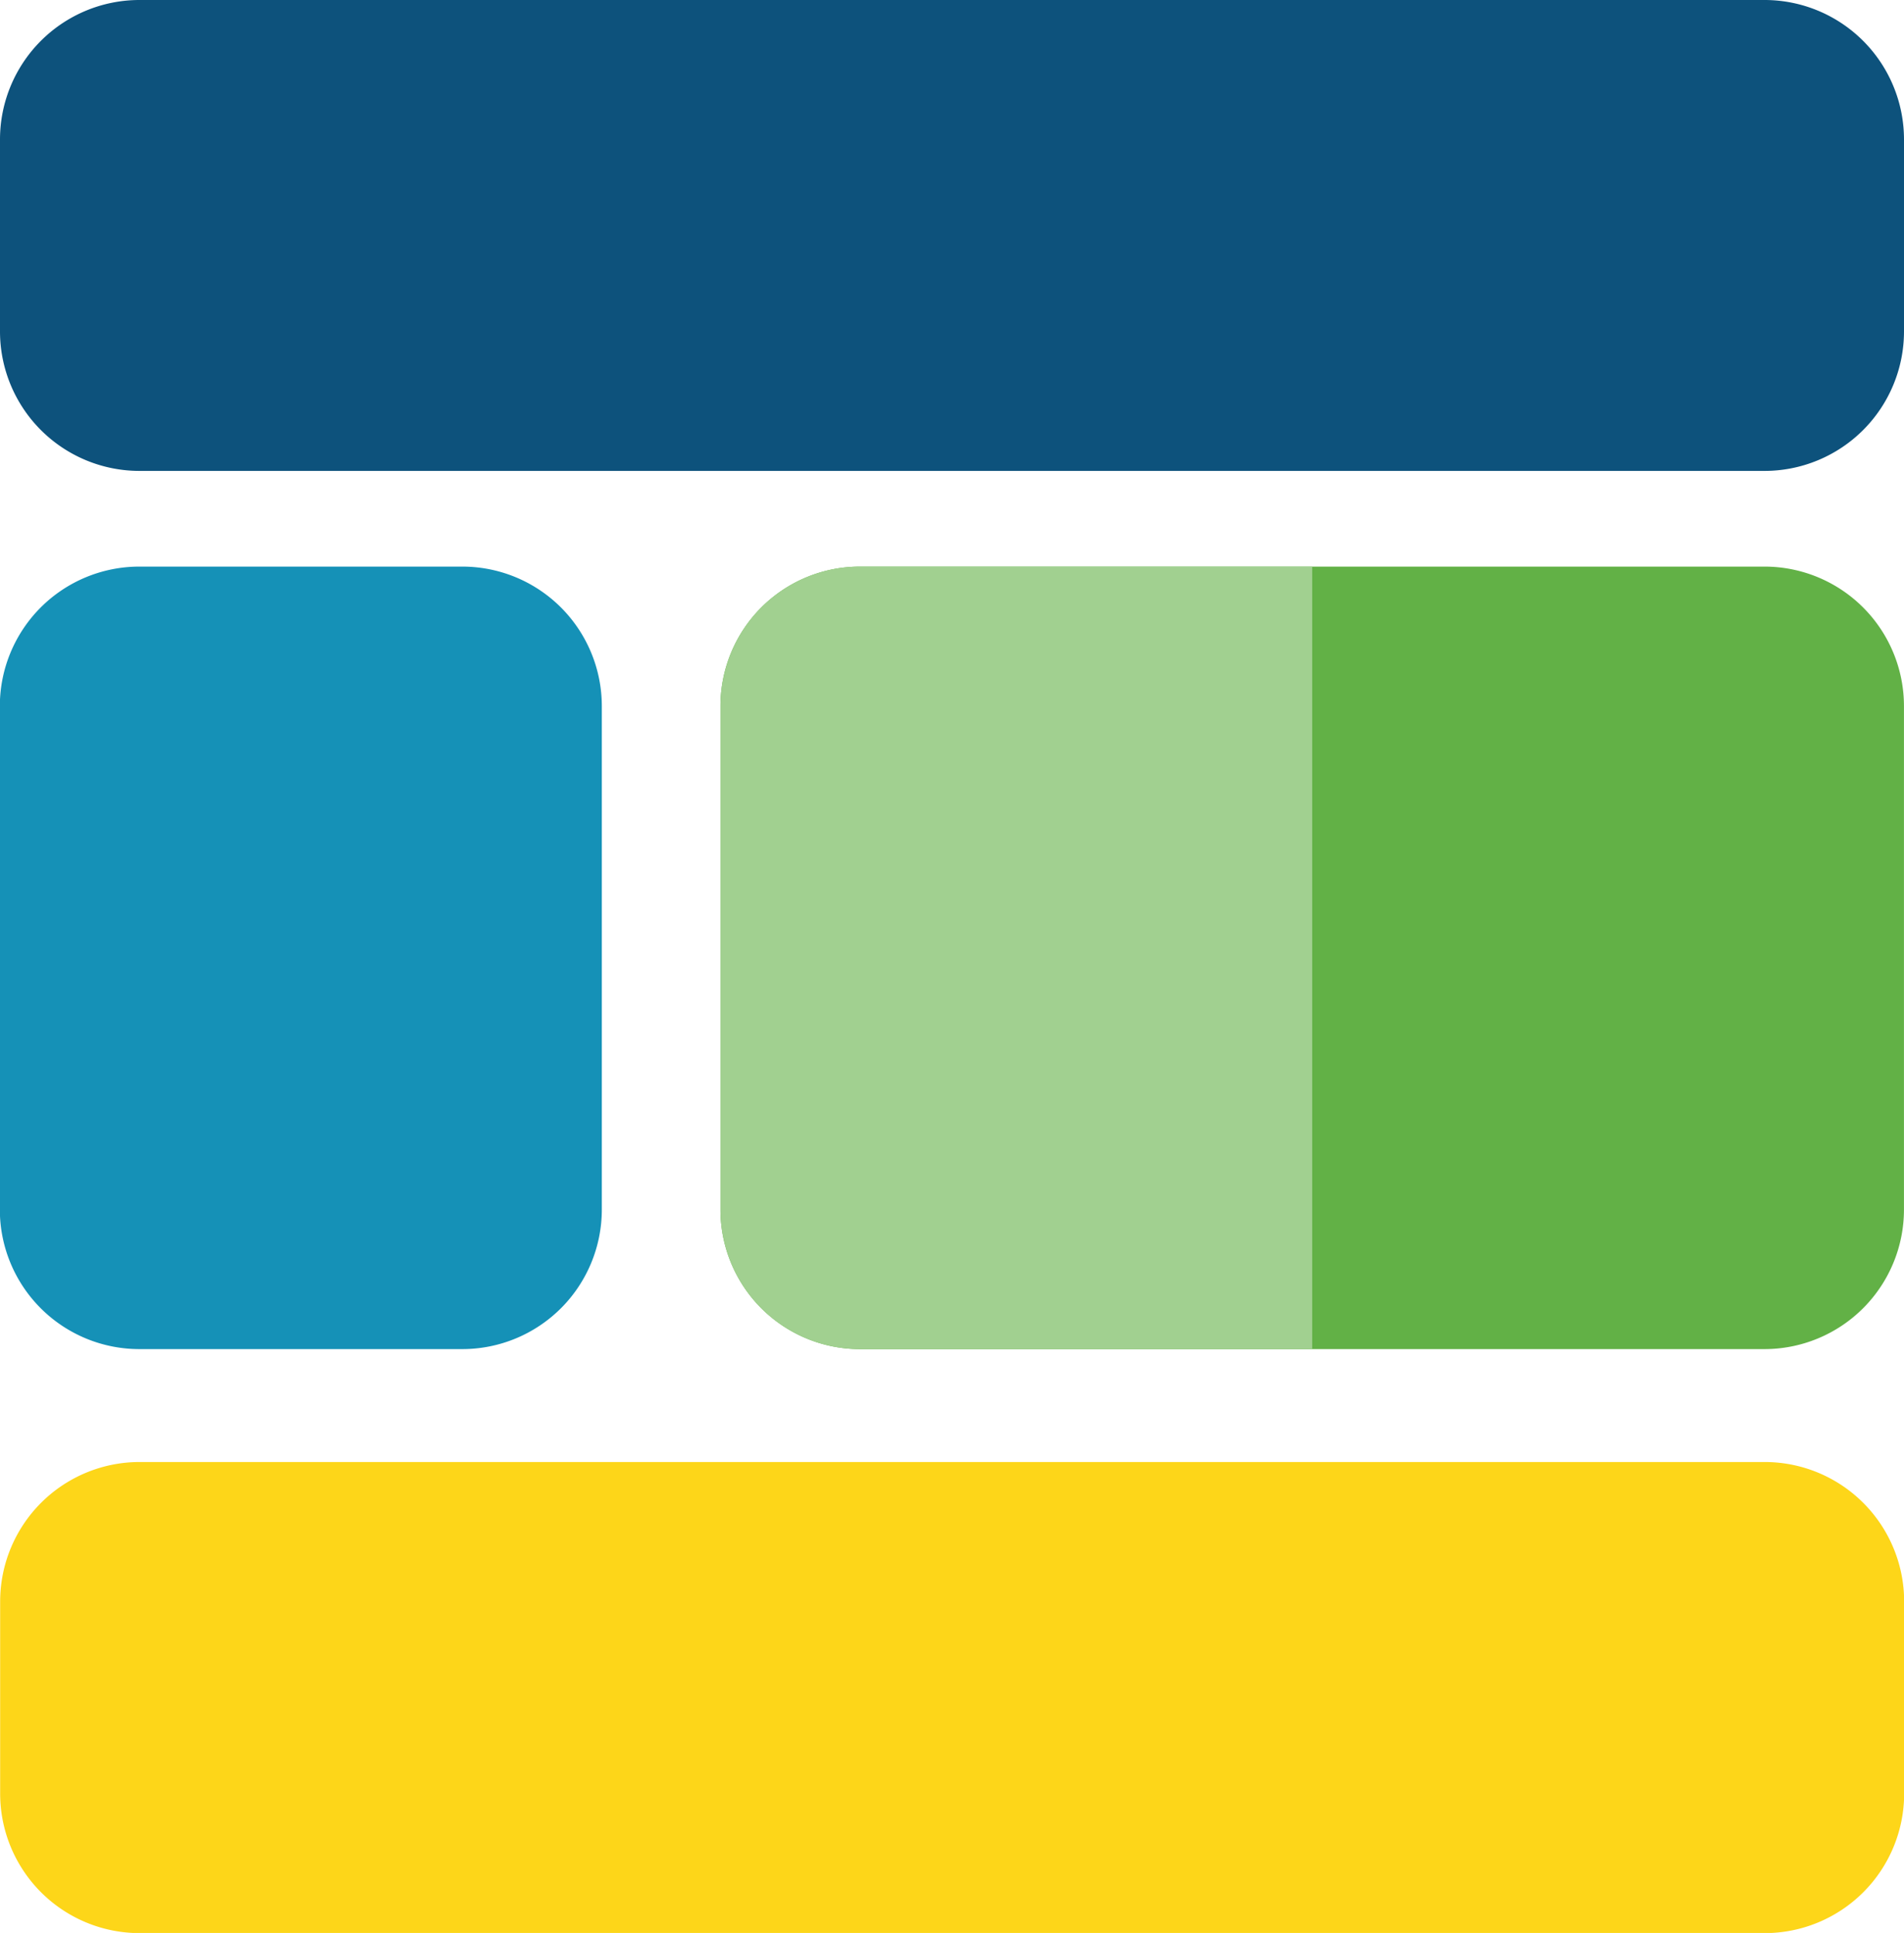 <svg xmlns="http://www.w3.org/2000/svg" width="50" height="50.739" viewBox="0 0 50 50.739">
  <g id="experiment" transform="translate(-180.196 -186.66)">
    <path id="Path_29229" data-name="Path 29229" d="M226.537,186.66H183.855a3.663,3.663,0,0,0-3.659,3.659v5.043a3.663,3.663,0,0,0,3.659,3.659h42.682a3.663,3.663,0,0,0,3.659-3.659v-5.043A3.663,3.663,0,0,0,226.537,186.66Z" fill="#0d527c"/>
    <path id="Path_29230" data-name="Path 29230" d="M226.537,225.037H183.855A3.663,3.663,0,0,0,180.2,228.7v5.044a3.663,3.663,0,0,0,3.659,3.659h42.682a3.663,3.663,0,0,0,3.659-3.659V228.7A3.664,3.664,0,0,0,226.537,225.037Z" fill="#fdd619"/>
    <path id="Path_29231" data-name="Path 29231" d="M183.855,222.073h8.49A3.663,3.663,0,0,0,196,218.414V205.192a3.663,3.663,0,0,0-3.659-3.659h-8.49a3.663,3.663,0,0,0-3.659,3.659v13.222A3.663,3.663,0,0,0,183.855,222.073Z" fill="#1591b7"/>
    <path id="Path_29232" data-name="Path 29232" d="M226.537,201.533H202.774a3.663,3.663,0,0,0-3.659,3.659v13.222a3.663,3.663,0,0,0,3.659,3.659h23.763a3.663,3.663,0,0,0,3.658-3.659V205.192A3.662,3.662,0,0,0,226.537,201.533Z" fill="#62b146"/>
    <path id="Path_29233" data-name="Path 29233" d="M214.655,201.533H202.774a3.663,3.663,0,0,0-3.659,3.659v13.222a3.663,3.663,0,0,0,3.659,3.659h11.881v-20.54Z" fill="#a1d090"/>
  </g>
</svg>
